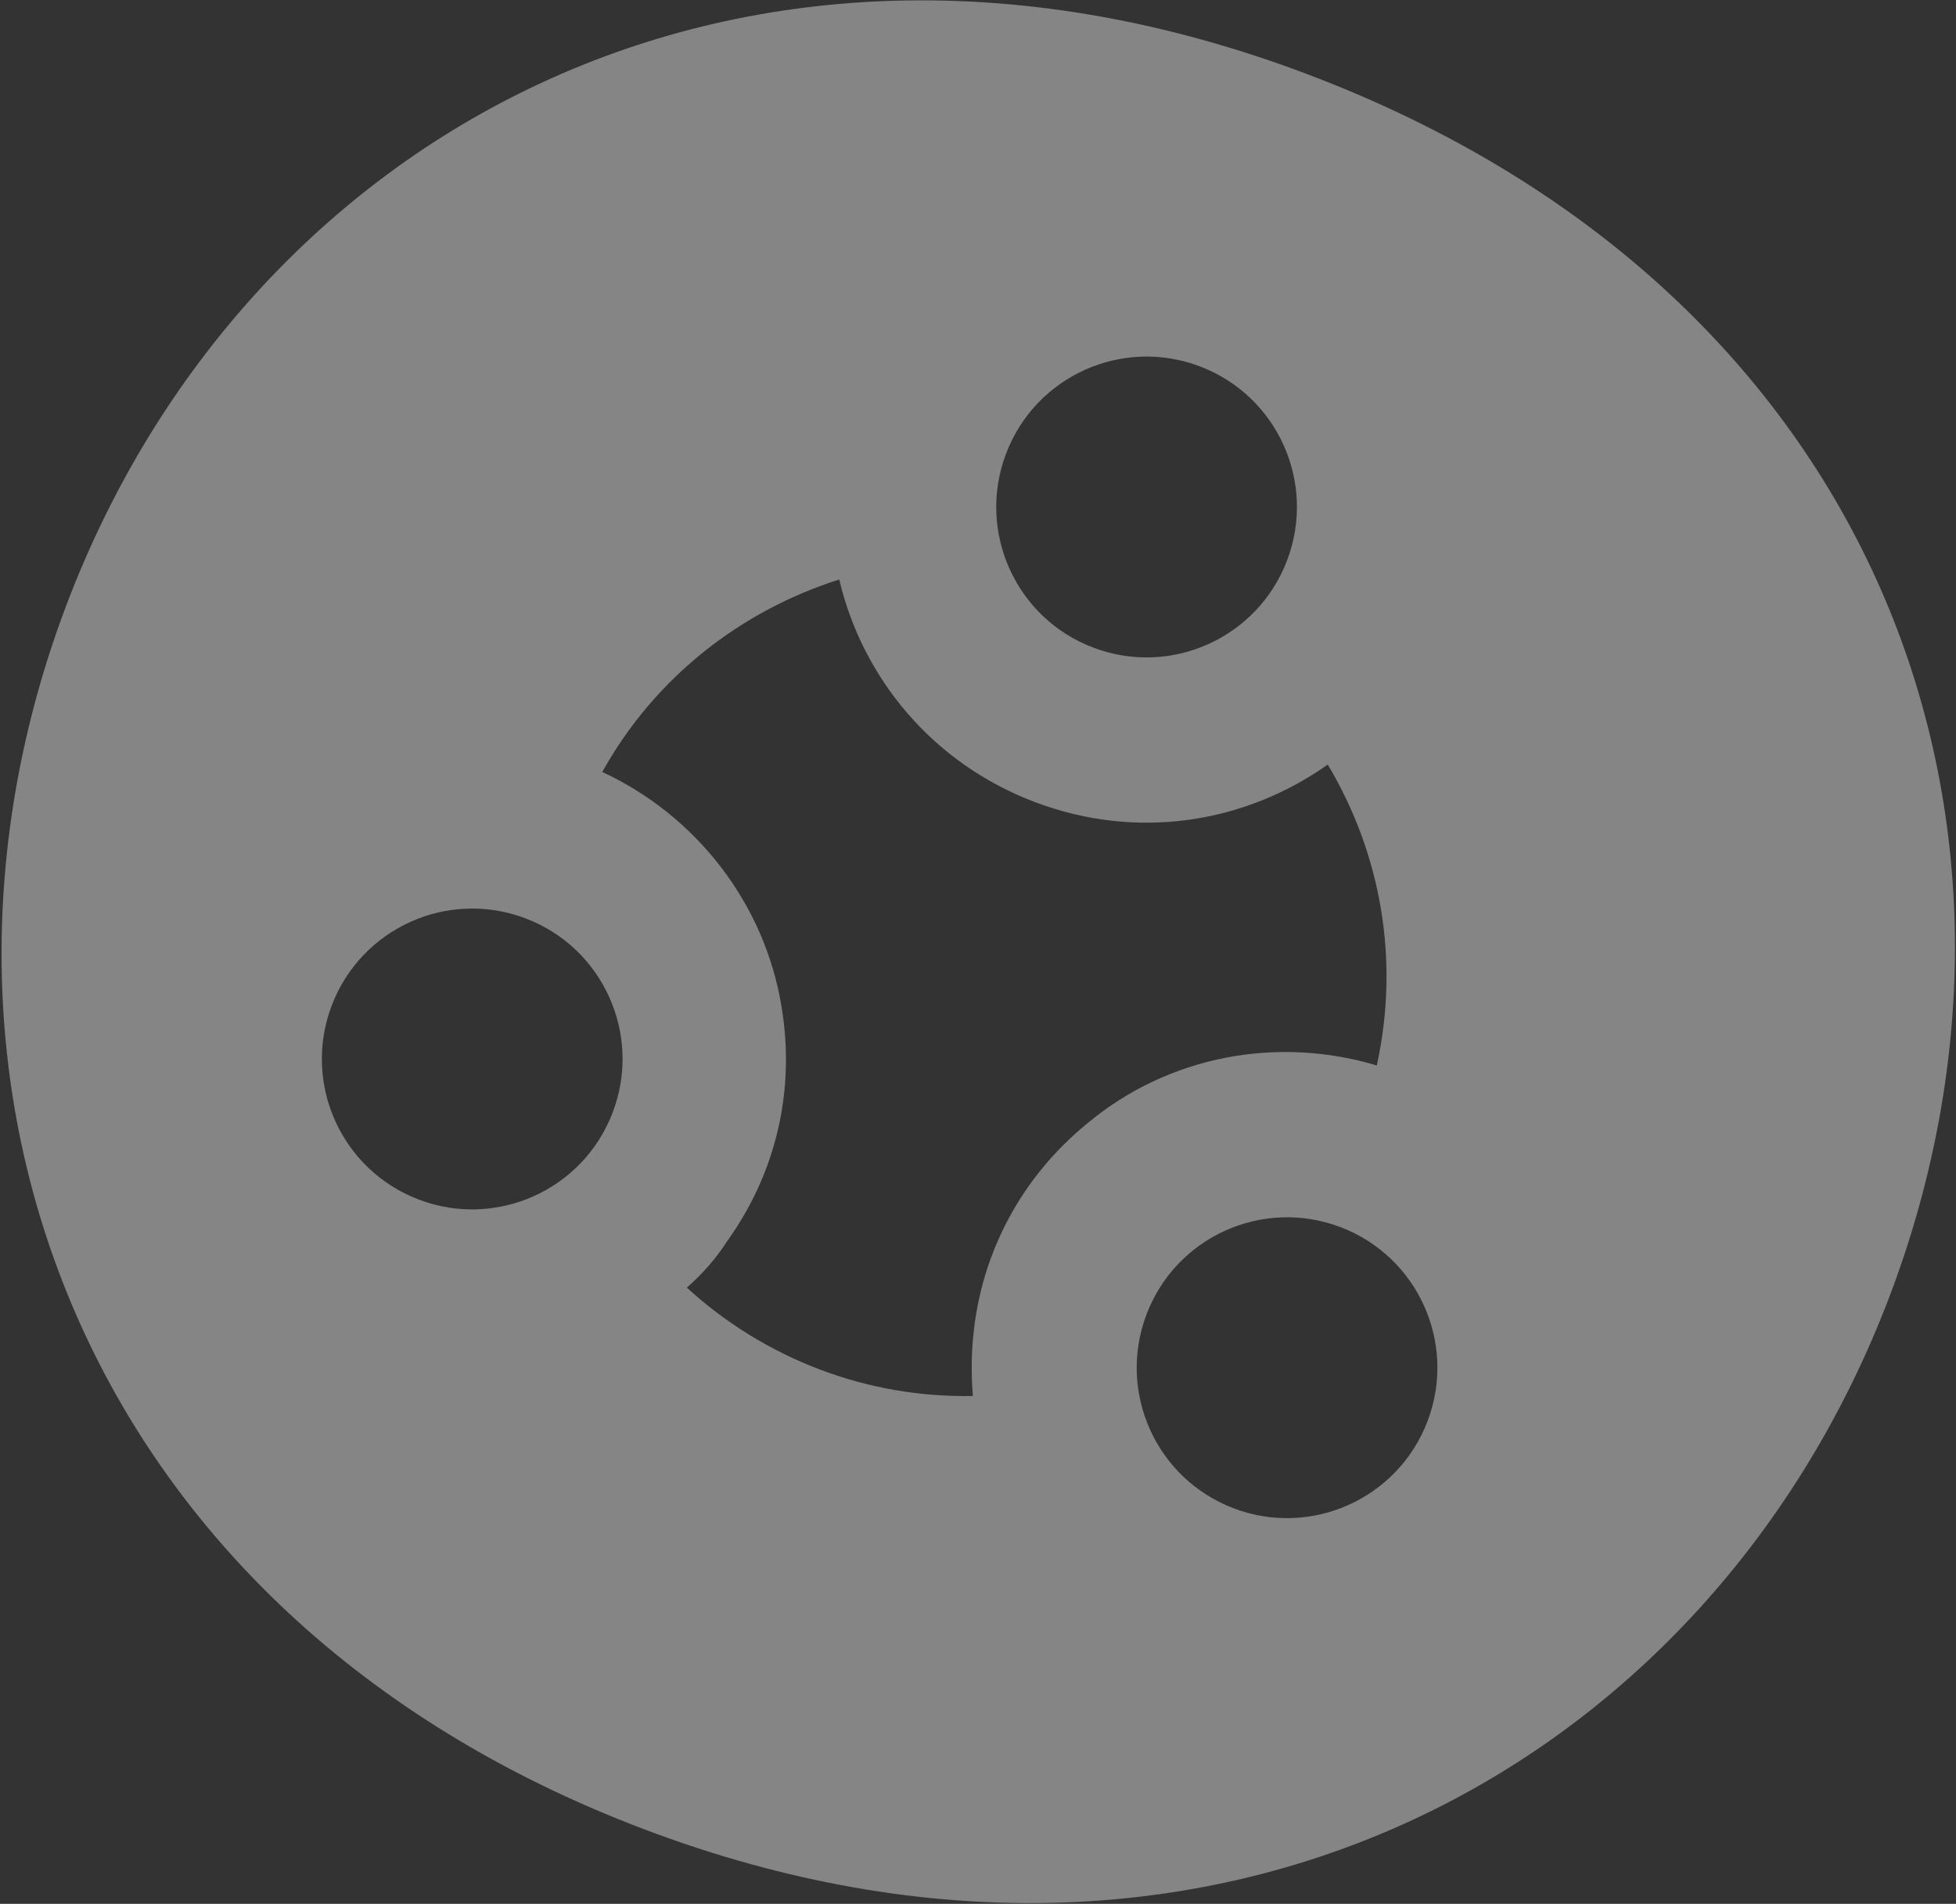 <svg width="1042" height="1014" viewBox="0 0 1042 1014" fill="none" xmlns="http://www.w3.org/2000/svg">
<rect x="0" y="0" width="1042" height="1014" fill="#333333" stroke="none"/>
<path opacity="0.4" d="M696.866 39.673C394.736 -74.775 130.241 71.814 35.393 322.2C-59.455 572.586 40.22 859.522 342.874 974.169C645.527 1088.82 911.666 941.051 1006.71 690.141C1101.76 439.232 1002.66 155.51 696.866 39.673ZM639.18 195.121C680.546 210.791 701.358 257.01 685.683 298.391C670.007 339.773 623.796 360.603 582.43 344.933C541.063 329.264 520.251 283.045 535.927 241.663C551.602 200.281 597.813 179.451 639.18 195.121ZM223.18 638.919C181.814 623.249 161.001 577.03 176.677 535.648C192.353 494.267 238.564 473.437 279.93 489.106C321.296 504.776 342.108 550.995 326.433 592.377C310.757 633.759 264.546 654.589 223.18 638.919ZM579.26 598.301C544.623 626.511 522.791 666.759 518.508 711.258C517.356 722.202 517.45 733.02 518.266 743.511C491.131 744.014 463.489 739.533 436.785 729.417C410.08 719.301 385.883 704.146 365.892 685.791C373.978 678.671 381.215 670.631 387.079 661.472C413.553 624.779 423.667 580.692 416.414 536.614C407.496 481.124 370.759 434.264 320.833 411.159C348.927 360.705 394.664 325.319 447.087 308.639C459.489 361.256 496.82 406.545 551.277 427.173C605.733 447.802 663.177 438.415 707.327 407.22C735.542 454.446 745.833 511.055 733.447 567.46C680.22 551.49 622.18 562.448 579.26 598.301ZM657.263 803.352C615.897 787.682 595.084 741.463 610.76 700.082C626.435 658.7 672.647 637.87 714.013 653.54C755.379 669.209 776.191 715.428 760.516 756.81C744.84 798.192 698.629 819.022 657.263 803.352Z" fill="white"/>
</svg>
